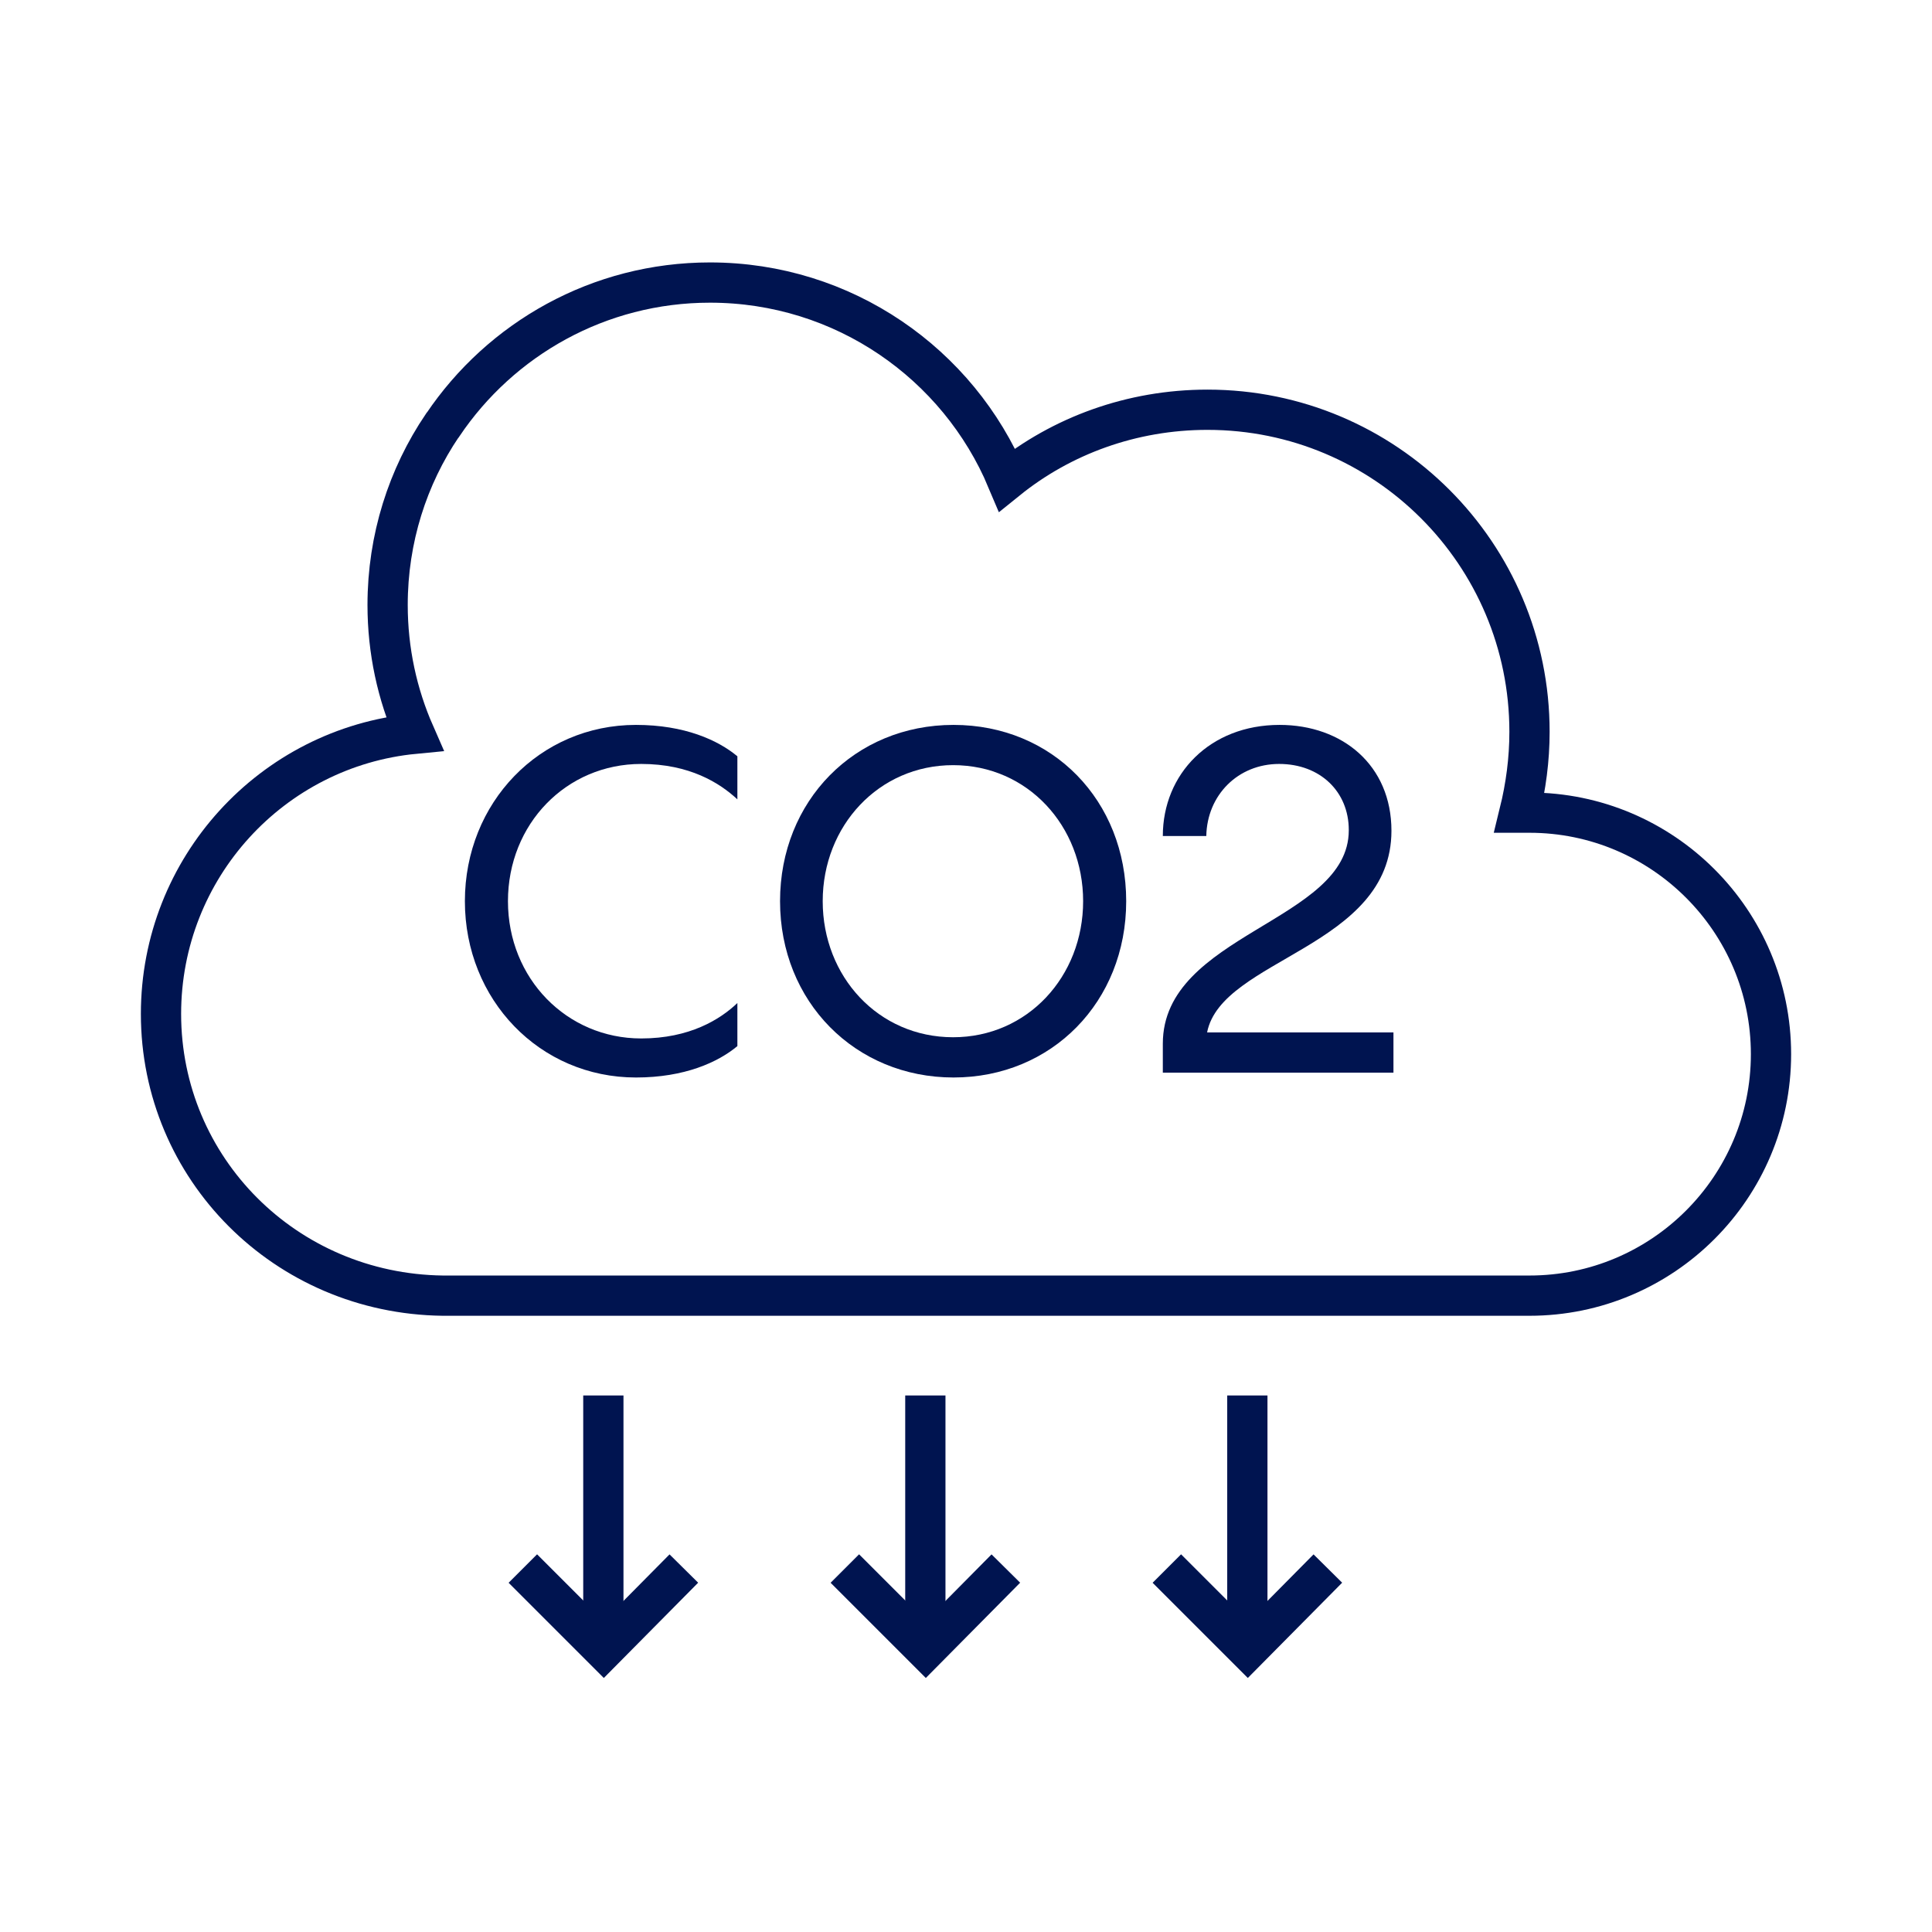 <?xml version="1.0" encoding="UTF-8"?>
<svg xmlns="http://www.w3.org/2000/svg" id="Icons" viewBox="0 0 48 48">
  <defs>
    <style>.cls-1{fill:none;stroke:#001450;stroke-miterlimit:10;}.cls-2{fill:#001450;stroke-width:0px;}</style>
  </defs>
  <path class="cls-1" d="M11,10.56c1.44-2.14,3.88-3.54,6.64-3.54,3.32,0,6.17,2.02,7.38,4.9,1.35-1.09,3.09-1.74,4.98-1.74,4.42,0,8,3.58,8,8,0,.69-.09,1.36-.25,2.01.08,0,.17,0,.25,0,3.31,0,6,2.69,6,6s-2.69,6-6,6H11c-3.91-.05-7-3.16-7-7,0-3.63,2.76-6.62,6.3-6.96-.43-.98-.67-2.06-.67-3.2,0-1.65.5-3.19,1.36-4.46Z"></path>
  <path class="cls-2" d="M11.55,22.39c0-2.45,1.86-4.38,4.25-4.38,1.21,0,2.04.38,2.52.78v1.07c-.44-.41-1.19-.88-2.39-.88-1.86,0-3.31,1.49-3.31,3.41s1.46,3.41,3.31,3.41c1.2,0,1.96-.47,2.39-.88v1.07c-.48.4-1.31.78-2.52.78-2.39,0-4.25-1.93-4.25-4.38Z"></path>
  <path class="cls-2" d="M19.38,22.39c0-2.49,1.85-4.38,4.31-4.38s4.29,1.88,4.29,4.38-1.85,4.38-4.29,4.38-4.31-1.88-4.31-4.38ZM23.68,25.77c1.85,0,3.23-1.51,3.23-3.38s-1.38-3.38-3.23-3.38-3.24,1.51-3.24,3.38,1.38,3.38,3.24,3.38Z"></path>
  <path class="cls-2" d="M33.51,20.62c0-.95-.71-1.64-1.73-1.64s-1.79.77-1.81,1.79h-1.08c0-1.54,1.17-2.76,2.9-2.76,1.56,0,2.78,1,2.78,2.63,0,2.9-4.22,3.17-4.58,5.01h4.63v1h-5.73v-.72c0-2.73,4.62-3.03,4.62-5.3Z"></path>
  <line class="cls-1" x1="14.99" y1="34.67" x2="14.99" y2="40.68"></line>
  <polyline class="cls-1" points="16.99 38.97 15 40.98 12.99 38.97"></polyline>
  <line class="cls-1" x1="22.99" y1="34.67" x2="22.99" y2="40.68"></line>
  <polyline class="cls-1" points="24.99 38.97 23 40.98 20.99 38.97"></polyline>
  <line class="cls-1" x1="30.99" y1="34.67" x2="30.99" y2="40.68"></line>
  <polyline class="cls-1" points="32.99 38.97 31 40.98 28.99 38.97"></polyline>
</svg>

